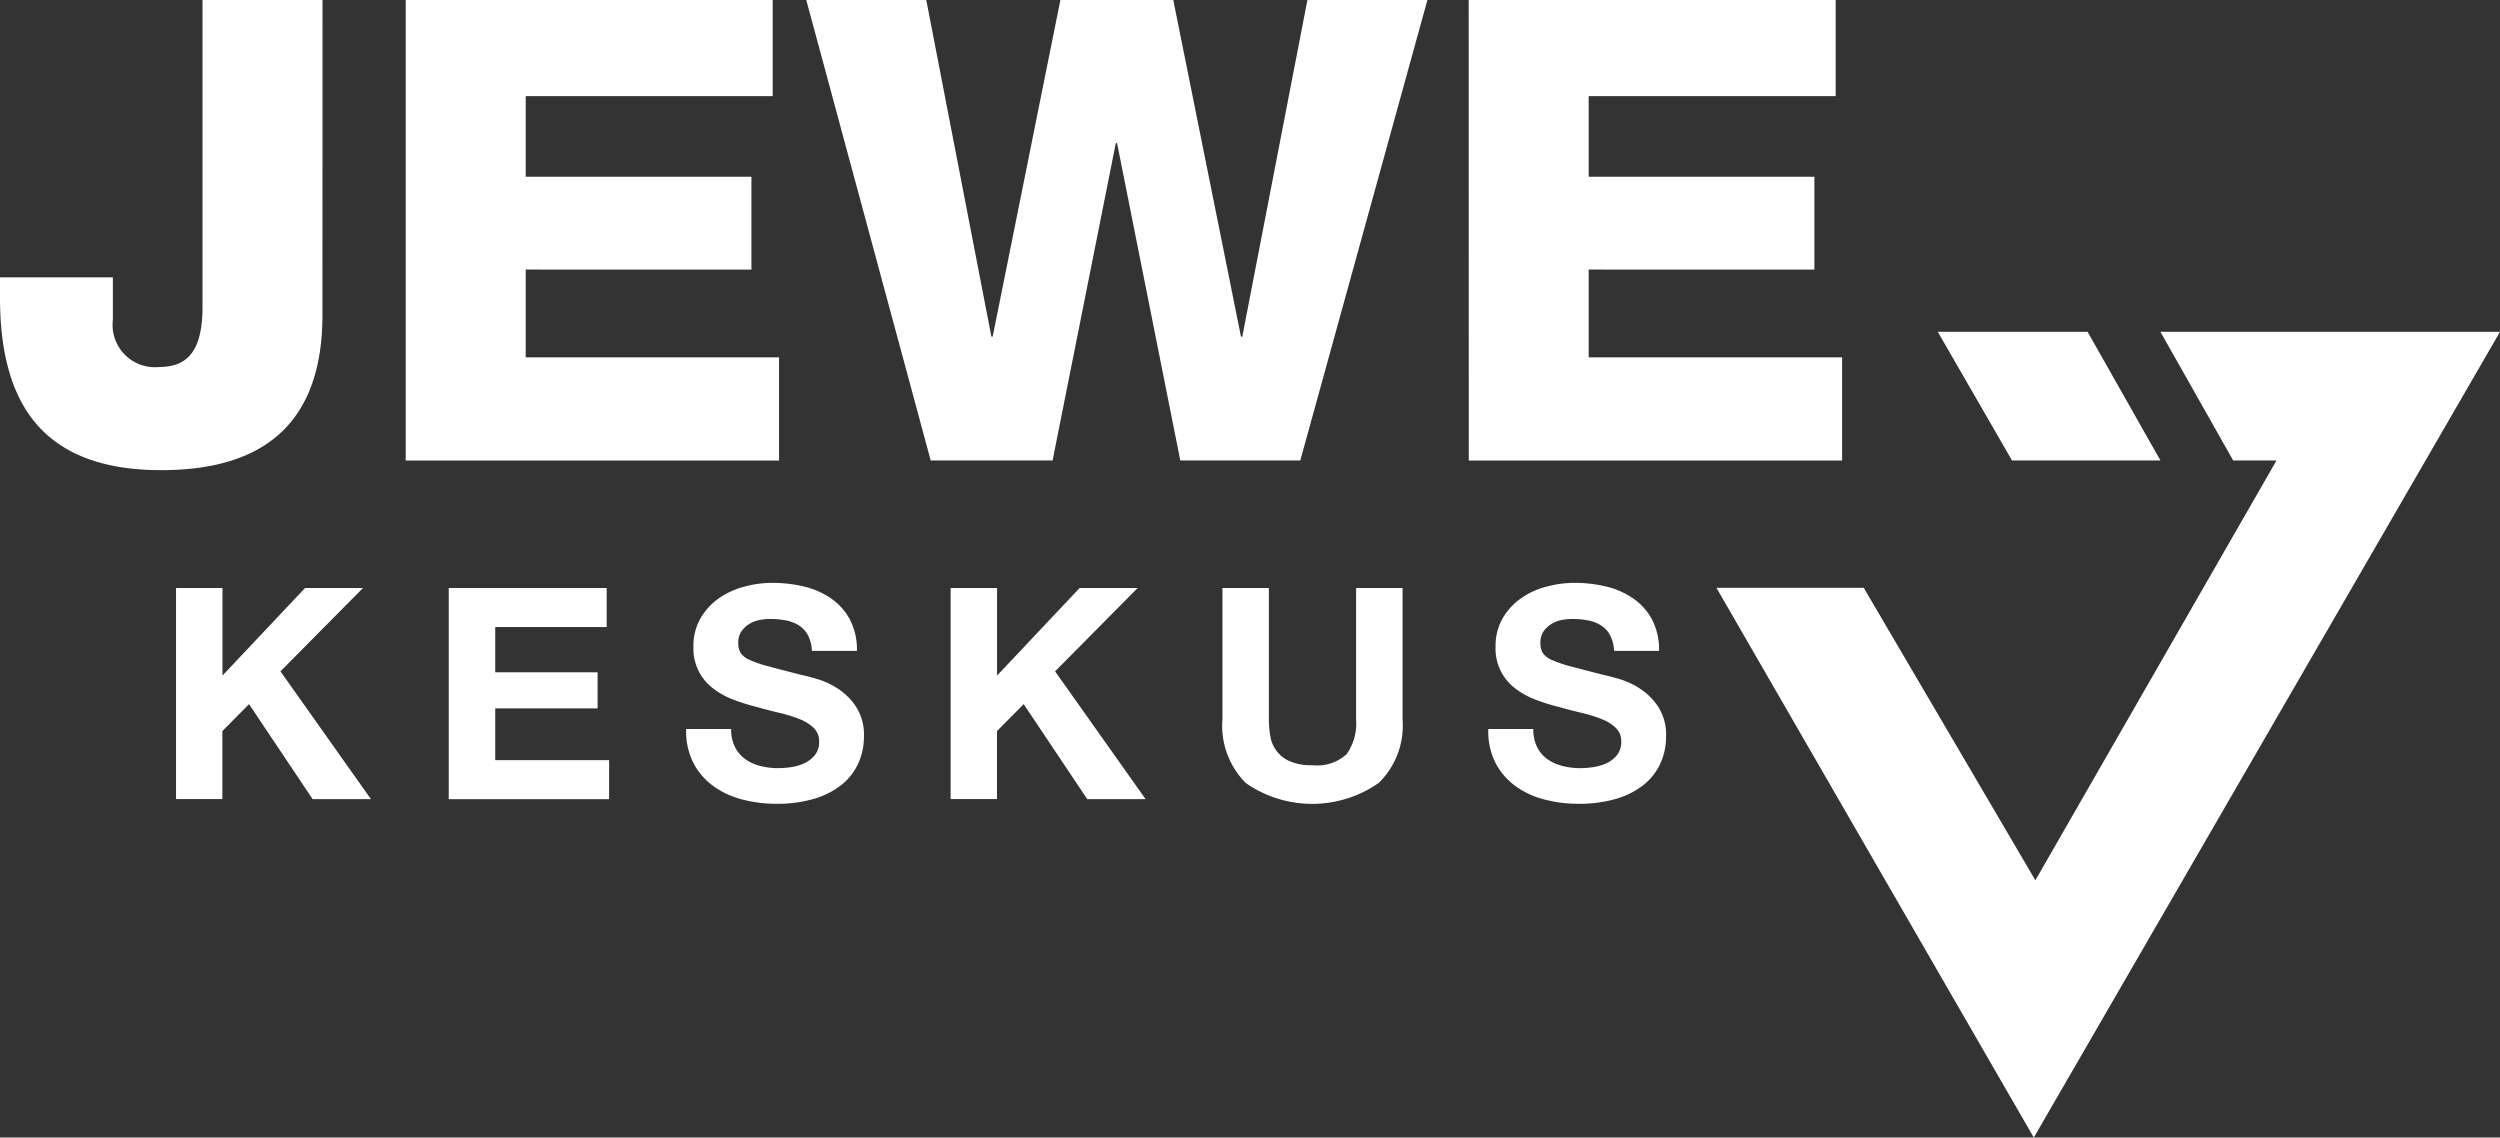 <svg xmlns="http://www.w3.org/2000/svg" width="150" height="68.254" viewBox="0 0 150 68.254"><rect x="0" y="0" width="150" height="68.254" fill="#333333" stroke="none"/><g transform="translate(-99.72 -122.36)"><g transform="translate(99.72 122.36)"><g transform="translate(0)"><path d="M119.068,141.243c0,6.192-3.174,9.326-9.674,9.326-7.314,0-9.674-4.217-9.674-10.37V139h6.772v2.555a2.539,2.539,0,0,0,2.787,2.824c1.663,0,2.592-.929,2.592-3.6V122.36h7.2Z" transform="translate(-99.72 -122.36)" fill="#fff"/><path d="M262.1,122.36h22.018v5.766H269.3v4.836h13.543v5.572H269.3V143.8H284.5v6.192H262.1Z" transform="translate(-237.757 -122.36)" fill="#fff"/><path d="M452.051,149.988h-7.2l-3.793-19.038h-.076l-3.793,19.038h-7.313L422.41,122.36h7.2l3.908,20.2h.076l4.064-20.2h6.772l4.063,20.2h.078l3.908-20.2h7.2Z" transform="translate(-374.034 -122.36)" fill="#fff"/><path d="M687.53,122.36h22.018v5.766H694.728v4.836h13.543v5.572H694.728V143.8h15.207v6.192h-22.4Z" transform="translate(-599.408 -122.36)" fill="#fff"/></g><g transform="translate(10.562 34.977)"><path d="M172.957,357.7v5.253l4.952-5.253h3.478l-4.952,5,5.43,7.667h-3.5l-3.815-5.7-1.6,1.615v4.081H170.17V357.7h2.787Z" transform="translate(-170.17 -357.396)" fill="#fff"/><path d="M288.786,357.7v2.342H282.1v2.715h6.141v2.165H282.1v3.106h6.832v2.342H279.31V357.7h9.476Z" transform="translate(-262.948 -357.396)" fill="#fff"/><path d="M377.285,365.523a2,2,0,0,0,.612.718,2.629,2.629,0,0,0,.9.408,4.253,4.253,0,0,0,1.064.133,5.491,5.491,0,0,0,.8-.063,2.806,2.806,0,0,0,.8-.24,1.72,1.72,0,0,0,.621-.489,1.23,1.23,0,0,0,.249-.79,1.11,1.11,0,0,0-.328-.834,2.583,2.583,0,0,0-.861-.532,8.538,8.538,0,0,0-1.207-.373q-.675-.16-1.366-.355a11.87,11.87,0,0,1-1.384-.435,4.718,4.718,0,0,1-1.207-.666,2.987,2.987,0,0,1-1.189-2.5,3.329,3.329,0,0,1,.417-1.7,3.777,3.777,0,0,1,1.091-1.2,4.736,4.736,0,0,1,1.526-.709,6.534,6.534,0,0,1,1.7-.231,8.044,8.044,0,0,1,1.908.222,4.805,4.805,0,0,1,1.624.718,3.643,3.643,0,0,1,1.127,1.268,3.9,3.9,0,0,1,.417,1.872h-2.7a2.235,2.235,0,0,0-.24-.94,1.572,1.572,0,0,0-.541-.586,2.27,2.27,0,0,0-.772-.3,4.794,4.794,0,0,0-.949-.088,3.328,3.328,0,0,0-.675.07,1.828,1.828,0,0,0-.613.249,1.559,1.559,0,0,0-.453.444,1.188,1.188,0,0,0-.177.675,1.135,1.135,0,0,0,.141.6,1.26,1.26,0,0,0,.559.426,7.024,7.024,0,0,0,1.154.39c.49.13,1.133.3,1.925.5q.355.072.985.258a4.74,4.74,0,0,1,1.25.594,3.784,3.784,0,0,1,1.073,1.091,3.108,3.108,0,0,1,.453,1.748,3.865,3.865,0,0,1-.337,1.615,3.517,3.517,0,0,1-1,1.286,4.811,4.811,0,0,1-1.651.843,7.81,7.81,0,0,1-2.28.3,7.97,7.97,0,0,1-2.033-.258,5.084,5.084,0,0,1-1.739-.808,3.976,3.976,0,0,1-1.2-1.4,4.189,4.189,0,0,1-.426-2.022h2.7A2.326,2.326,0,0,0,377.285,365.523Z" transform="translate(-343.745 -355.67)" fill="#fff"/><path d="M482.967,357.7v5.253l4.952-5.253H491.4l-4.952,5,5.43,7.667h-3.5l-3.815-5.7-1.6,1.615v4.081H480.18V357.7h2.787Z" transform="translate(-433.705 -357.396)" fill="#fff"/><path d="M598.34,369.4a6.972,6.972,0,0,1-7.959.009,4.848,4.848,0,0,1-1.411-3.833V357.7h2.785v7.88a5.812,5.812,0,0,0,.088,1.012,1.968,1.968,0,0,0,1.163,1.5,3.2,3.2,0,0,0,1.357.24,2.608,2.608,0,0,0,2.058-.666,3.177,3.177,0,0,0,.568-2.085V357.7h2.787v7.88A4.8,4.8,0,0,1,598.34,369.4Z" transform="translate(-526.185 -357.396)" fill="#fff"/><path d="M698.306,365.523a2,2,0,0,0,.612.718,2.629,2.629,0,0,0,.9.408,4.253,4.253,0,0,0,1.064.133,5.491,5.491,0,0,0,.8-.063,2.806,2.806,0,0,0,.8-.24,1.719,1.719,0,0,0,.621-.489,1.23,1.23,0,0,0,.249-.79,1.11,1.11,0,0,0-.328-.834,2.583,2.583,0,0,0-.86-.532,8.538,8.538,0,0,0-1.207-.373q-.675-.16-1.366-.355a11.866,11.866,0,0,1-1.384-.435,4.718,4.718,0,0,1-1.207-.666,2.987,2.987,0,0,1-1.189-2.5,3.329,3.329,0,0,1,.417-1.7,3.777,3.777,0,0,1,1.091-1.2,4.736,4.736,0,0,1,1.526-.709,6.533,6.533,0,0,1,1.7-.231,8.044,8.044,0,0,1,1.908.222,4.8,4.8,0,0,1,1.624.718,3.642,3.642,0,0,1,1.127,1.268,3.9,3.9,0,0,1,.417,1.872h-2.7a2.236,2.236,0,0,0-.24-.94,1.572,1.572,0,0,0-.541-.586,2.27,2.27,0,0,0-.772-.3,4.794,4.794,0,0,0-.949-.088,3.328,3.328,0,0,0-.675.07,1.828,1.828,0,0,0-.613.249,1.559,1.559,0,0,0-.453.444,1.188,1.188,0,0,0-.177.675,1.135,1.135,0,0,0,.141.6,1.26,1.26,0,0,0,.559.426,7.025,7.025,0,0,0,1.154.39c.49.13,1.133.3,1.925.5q.355.072.985.258a4.74,4.74,0,0,1,1.25.594,3.784,3.784,0,0,1,1.073,1.091,3.108,3.108,0,0,1,.453,1.748,3.865,3.865,0,0,1-.337,1.615,3.517,3.517,0,0,1-1,1.286,4.812,4.812,0,0,1-1.651.843,7.81,7.81,0,0,1-2.28.3,7.971,7.971,0,0,1-2.033-.258,5.083,5.083,0,0,1-1.739-.808,3.976,3.976,0,0,1-1.2-1.4,4.189,4.189,0,0,1-.426-2.022h2.7A2.344,2.344,0,0,0,698.306,365.523Z" transform="translate(-616.639 -355.67)" fill="#fff"/></g></g><g transform="translate(202.706 142.27)"><path d="M875.27,255.17l4.453,7.718h8.906l-4.37-7.718Z" transform="translate(-861.989 -255.17)" fill="#fff"/><path d="M813.32,255.17l4.364,7.718h2.6l-14.468,25.19L795.519,270.53H786.68l19.042,32.983,27.971-48.343Z" transform="translate(-786.68 -255.17)" fill="#fff"/></g></g></svg>